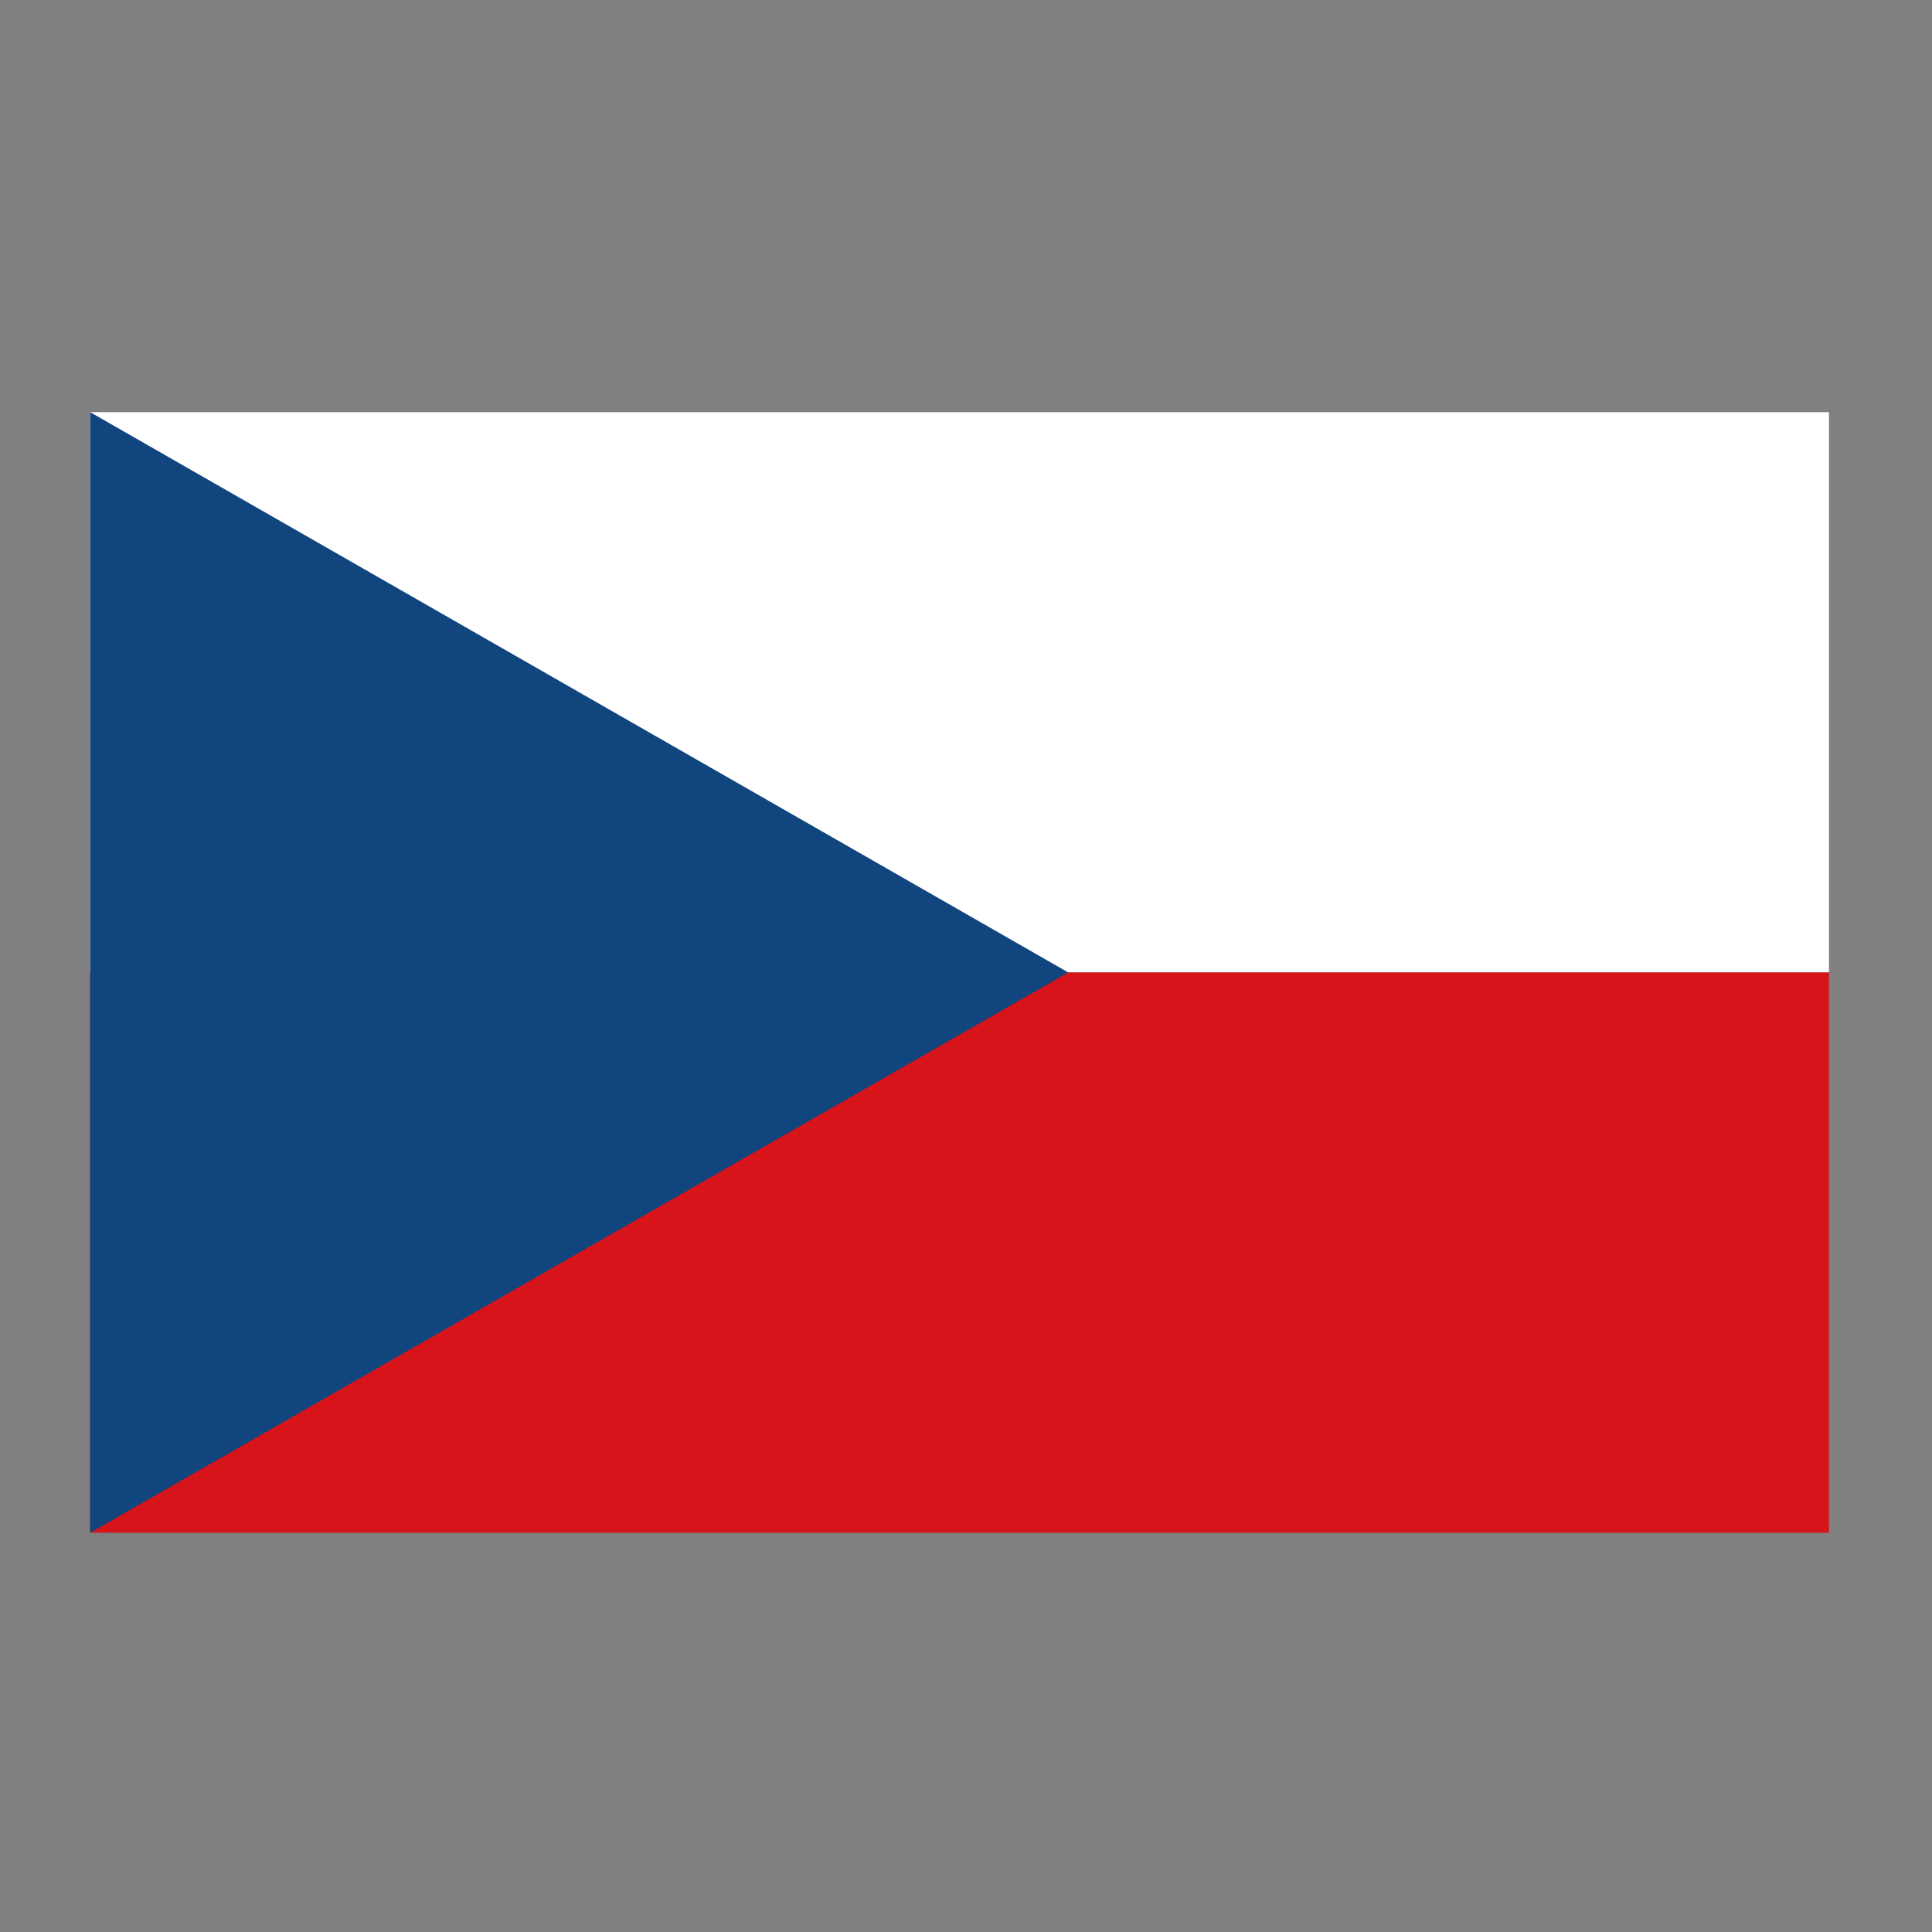 <svg xmlns="http://www.w3.org/2000/svg" width="150" height="150" viewBox="0 0 150 150" fill="none"><rect x="0" y="0" width="150" height="150" fill="#808080" stroke="none"/><g clip-path="url(#clip0_550_7390)"><path d="M7 32H142V75.5H7V32Z" fill="white"></path><path d="M7 75.5H142V119H7V75.5Z" fill="#D7141A"></path><path d="M82.938 75.5L7 32V119L82.938 75.5Z" fill="#11457E"></path></g><defs><clipPath id="clip0_550_7390"><rect width="135" height="87" fill="white" transform="translate(7 32)"></rect></clipPath></defs></svg>